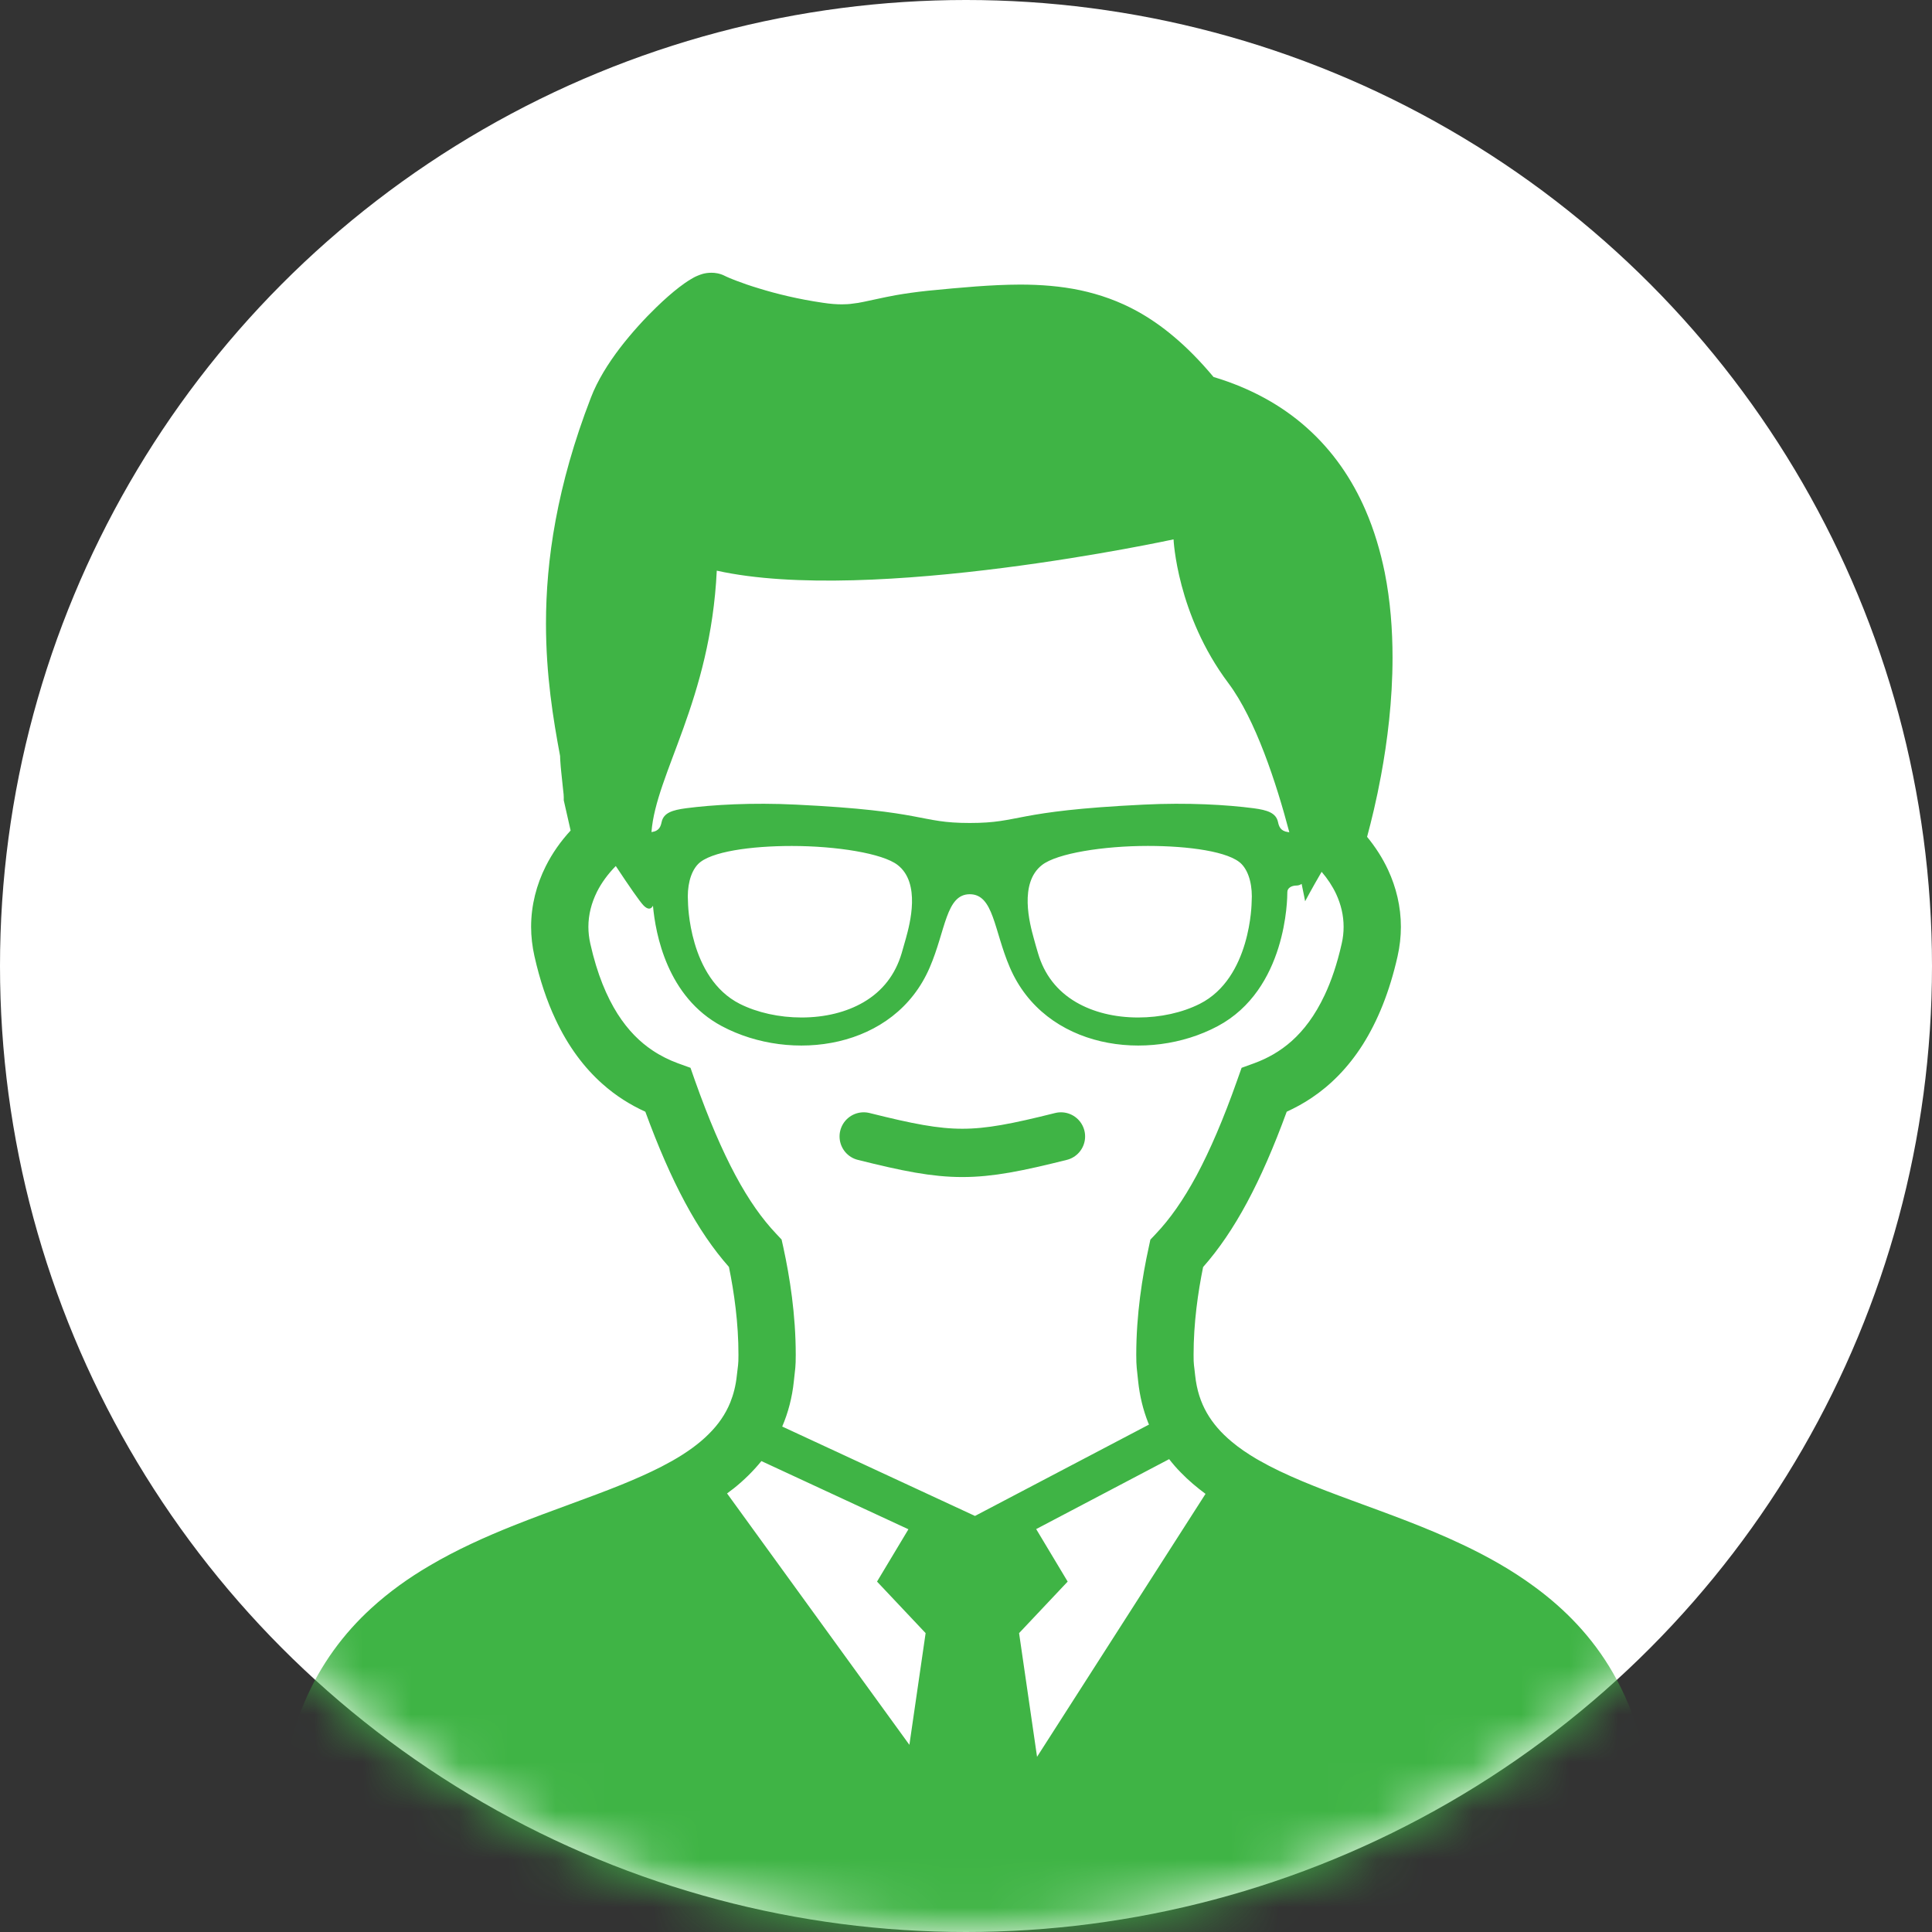<svg width="40" height="40" viewBox="0 0 40 40" fill="none" xmlns="http://www.w3.org/2000/svg">
<rect x="0" y="0" width="40" height="40" fill="#333333" stroke="none"/>
<circle cx="20" cy="20" r="20" fill="white"/>
<mask id="mask0" mask-type="alpha" maskUnits="userSpaceOnUse" x="0" y="0" width="40" height="40">
<circle cx="20" cy="20" r="20" fill="white"/>
</mask>
<g mask="url(#mask0)">
<g clip-path="url(#clip0)">
<path d="M33.977 36.065C33.837 35.535 33.639 35.059 33.395 34.636C32.968 33.892 32.398 33.312 31.77 32.852C31.299 32.505 30.795 32.223 30.283 31.981C29.515 31.616 28.726 31.337 27.997 31.068C27.267 30.8 26.597 30.539 26.07 30.237L26.012 30.204C25.822 30.092 25.652 29.975 25.505 29.852C25.282 29.667 25.111 29.47 24.985 29.25C24.86 29.03 24.777 28.783 24.744 28.473C24.722 28.254 24.711 28.268 24.712 28.048C24.711 27.398 24.802 26.758 24.909 26.233C25.236 25.863 25.535 25.423 25.818 24.897C26.103 24.367 26.372 23.749 26.64 23.017C26.813 22.937 26.987 22.844 27.157 22.729C27.543 22.471 27.91 22.108 28.216 21.625C28.521 21.141 28.768 20.541 28.935 19.8C28.981 19.596 29.004 19.39 29.004 19.189C29.004 18.768 28.905 18.368 28.738 18.009C28.623 17.762 28.475 17.534 28.304 17.326C28.391 17.003 28.498 16.569 28.592 16.06C28.723 15.354 28.831 14.504 28.831 13.613C28.831 13.036 28.786 12.441 28.67 11.855C28.58 11.415 28.452 10.977 28.27 10.559C27.997 9.929 27.6 9.338 27.048 8.849C26.539 8.396 25.897 8.036 25.125 7.805C24.851 7.478 24.578 7.199 24.295 6.963C24.053 6.759 23.805 6.588 23.551 6.447C23.167 6.235 22.771 6.096 22.365 6.009C21.96 5.924 21.545 5.892 21.117 5.892C20.525 5.894 19.903 5.952 19.216 6.019C18.956 6.046 18.737 6.078 18.549 6.111C18.267 6.162 18.056 6.215 17.887 6.248C17.802 6.266 17.727 6.279 17.654 6.286C17.583 6.297 17.51 6.301 17.43 6.301C17.322 6.301 17.196 6.293 17.034 6.268C16.532 6.195 16.074 6.083 15.716 5.972C15.536 5.918 15.38 5.864 15.258 5.817C15.198 5.795 15.146 5.773 15.102 5.755C15.06 5.738 15.028 5.722 15.009 5.713C14.954 5.684 14.902 5.669 14.854 5.659C14.807 5.649 14.765 5.647 14.729 5.647C14.651 5.647 14.598 5.658 14.554 5.669C14.512 5.681 14.479 5.693 14.449 5.706C14.391 5.729 14.346 5.754 14.303 5.781C14.222 5.828 14.146 5.883 14.063 5.946C13.92 6.056 13.763 6.193 13.596 6.355C13.346 6.596 13.079 6.888 12.835 7.205C12.714 7.364 12.599 7.53 12.496 7.702C12.394 7.874 12.303 8.05 12.233 8.235C11.88 9.148 11.648 9.991 11.504 10.767C11.359 11.545 11.304 12.258 11.304 12.911C11.304 13.98 11.453 14.887 11.596 15.652C11.596 15.689 11.599 15.724 11.601 15.761C11.605 15.833 11.612 15.907 11.62 15.984C11.632 16.1 11.646 16.218 11.655 16.317C11.661 16.367 11.665 16.411 11.669 16.445C11.67 16.462 11.671 16.477 11.671 16.488L11.672 16.499V16.502V16.503V16.569L11.814 17.195C11.61 17.416 11.435 17.663 11.299 17.935C11.109 18.313 10.996 18.74 10.996 19.19C10.996 19.39 11.02 19.596 11.066 19.801V19.8C11.177 20.294 11.323 20.726 11.5 21.102C11.763 21.667 12.097 22.106 12.466 22.435C12.752 22.692 13.058 22.879 13.361 23.017C13.629 23.748 13.898 24.366 14.183 24.895C14.465 25.422 14.765 25.861 15.092 26.231C15.2 26.758 15.29 27.398 15.289 28.05C15.289 28.27 15.279 28.254 15.256 28.473C15.234 28.686 15.186 28.87 15.12 29.035C15.019 29.283 14.872 29.494 14.671 29.693C14.473 29.891 14.219 30.074 13.918 30.245L13.684 30.371C13.432 30.499 13.157 30.621 12.864 30.74C12.188 31.014 11.418 31.272 10.635 31.584C10.049 31.818 9.455 32.084 8.89 32.418C8.465 32.667 8.057 32.957 7.682 33.301C7.119 33.816 6.635 34.458 6.299 35.253C5.963 36.048 5.777 36.988 5.777 38.1C5.777 38.256 5.809 38.407 5.863 38.545C5.914 38.673 5.984 38.793 6.065 38.905C6.219 39.115 6.419 39.303 6.665 39.485C7.093 39.801 7.663 40.096 8.4 40.376C9.506 40.793 10.989 41.168 12.904 41.44C14.819 41.712 17.169 41.882 20 41.882C22.455 41.882 24.547 41.755 26.309 41.544C27.629 41.385 28.764 41.179 29.729 40.944C30.451 40.767 31.078 40.574 31.616 40.369C32.019 40.218 32.372 40.058 32.678 39.894C32.909 39.772 33.114 39.646 33.294 39.516C33.563 39.321 33.78 39.12 33.946 38.892C34.027 38.777 34.095 38.655 34.145 38.524C34.194 38.392 34.223 38.248 34.223 38.1C34.223 37.346 34.138 36.669 33.977 36.065ZM14.84 11.815C18.041 12.526 24.297 11.167 24.297 11.167C24.297 11.167 24.365 12.722 25.432 14.143C25.996 14.896 26.425 16.212 26.694 17.231C26.685 17.229 26.675 17.229 26.665 17.227C26.507 17.205 26.479 17.106 26.46 17.021C26.42 16.83 26.241 16.772 25.955 16.734C25.405 16.662 24.591 16.613 23.674 16.659C20.948 16.791 21.15 17.039 20.078 17.039C19.008 17.039 19.21 16.791 16.485 16.659C15.567 16.613 14.752 16.662 14.202 16.734C13.917 16.772 13.738 16.83 13.698 17.021C13.679 17.106 13.652 17.205 13.492 17.227C13.491 17.227 13.489 17.227 13.488 17.227C13.58 16.014 14.711 14.499 14.84 11.815ZM25.914 18.671C25.914 18.686 25.902 20.249 24.839 20.784C24.477 20.966 24.024 21.066 23.564 21.066C23.078 21.066 22.632 20.956 22.277 20.748C21.885 20.518 21.62 20.177 21.491 19.735C21.46 19.633 21.431 19.529 21.404 19.43C21.319 19.124 21.093 18.282 21.574 17.909C21.883 17.667 22.845 17.514 23.765 17.514C24.604 17.514 25.456 17.629 25.706 17.89C25.871 18.061 25.935 18.369 25.914 18.671ZM18.755 19.43C18.727 19.529 18.697 19.633 18.668 19.735C18.537 20.177 18.274 20.518 17.882 20.748C17.526 20.956 17.081 21.066 16.594 21.066C16.134 21.066 15.681 20.966 15.319 20.785C14.256 20.249 14.244 18.686 14.244 18.671C14.223 18.369 14.287 18.061 14.452 17.891C14.702 17.63 15.555 17.515 16.393 17.515C17.313 17.515 18.275 17.667 18.585 17.909C19.066 18.282 18.839 19.125 18.755 19.43ZM18.828 36.125L15.053 30.92C15.1 30.886 15.149 30.849 15.196 30.812C15.403 30.646 15.594 30.459 15.764 30.25L18.808 31.662L18.158 32.745L19.164 33.812L18.828 36.125ZM16.195 29.535C16.318 29.248 16.401 28.933 16.436 28.595C16.464 28.331 16.475 28.305 16.475 28.05C16.475 27.216 16.351 26.436 16.218 25.825L16.182 25.663L16.07 25.544C15.782 25.24 15.505 24.853 15.227 24.334C14.95 23.817 14.673 23.174 14.388 22.371L14.296 22.108L14.033 22.013C13.854 21.947 13.677 21.86 13.507 21.746C13.251 21.574 13.009 21.34 12.786 20.991C12.564 20.64 12.364 20.173 12.222 19.539C12.195 19.419 12.182 19.302 12.182 19.19C12.182 18.937 12.245 18.696 12.359 18.465C12.454 18.275 12.589 18.093 12.749 17.93C13.021 18.341 13.246 18.668 13.327 18.75C13.416 18.838 13.479 18.827 13.519 18.752C13.571 19.334 13.812 20.644 14.948 21.247C16.384 22.009 18.524 21.724 19.25 20.028C19.58 19.263 19.584 18.514 20.078 18.514C20.573 18.514 20.578 19.263 20.907 20.028C21.634 21.724 23.775 22.009 25.208 21.247C26.641 20.486 26.653 18.6 26.653 18.468C26.653 18.39 26.733 18.334 26.844 18.334C26.884 18.334 26.919 18.32 26.949 18.3C26.997 18.525 27.021 18.66 27.021 18.66C27.021 18.66 27.159 18.399 27.363 18.05C27.486 18.193 27.588 18.348 27.664 18.51C27.764 18.727 27.818 18.953 27.818 19.189C27.818 19.303 27.806 19.419 27.778 19.539C27.683 19.96 27.563 20.31 27.427 20.599C27.223 21.033 26.99 21.332 26.745 21.552C26.5 21.77 26.239 21.913 25.968 22.013L25.706 22.108L25.613 22.37C25.329 23.174 25.051 23.818 24.774 24.336C24.495 24.853 24.219 25.242 23.931 25.545L23.817 25.666L23.783 25.826C23.649 26.436 23.525 27.216 23.525 28.049C23.525 28.305 23.538 28.331 23.564 28.595C23.596 28.902 23.667 29.191 23.772 29.456C23.777 29.468 23.783 29.481 23.789 29.494L20.186 31.386L16.195 29.535ZM21.471 36.373L21.099 33.812L22.105 32.745L21.453 31.658L24.206 30.21C24.283 30.309 24.363 30.402 24.45 30.489C24.606 30.65 24.778 30.795 24.959 30.929L21.471 36.373Z" fill="#3FB445"/>
<path d="M21.966 23.529C20.151 23.983 19.698 23.983 17.882 23.529" stroke="#3FB445" stroke-linecap="round"/>
</g>
</g>
<defs>
<clipPath id="clip0">
<rect width="36.235" height="36.235" fill="white" transform="translate(1.882 5.647)"/>
</clipPath>
</defs>
</svg>
